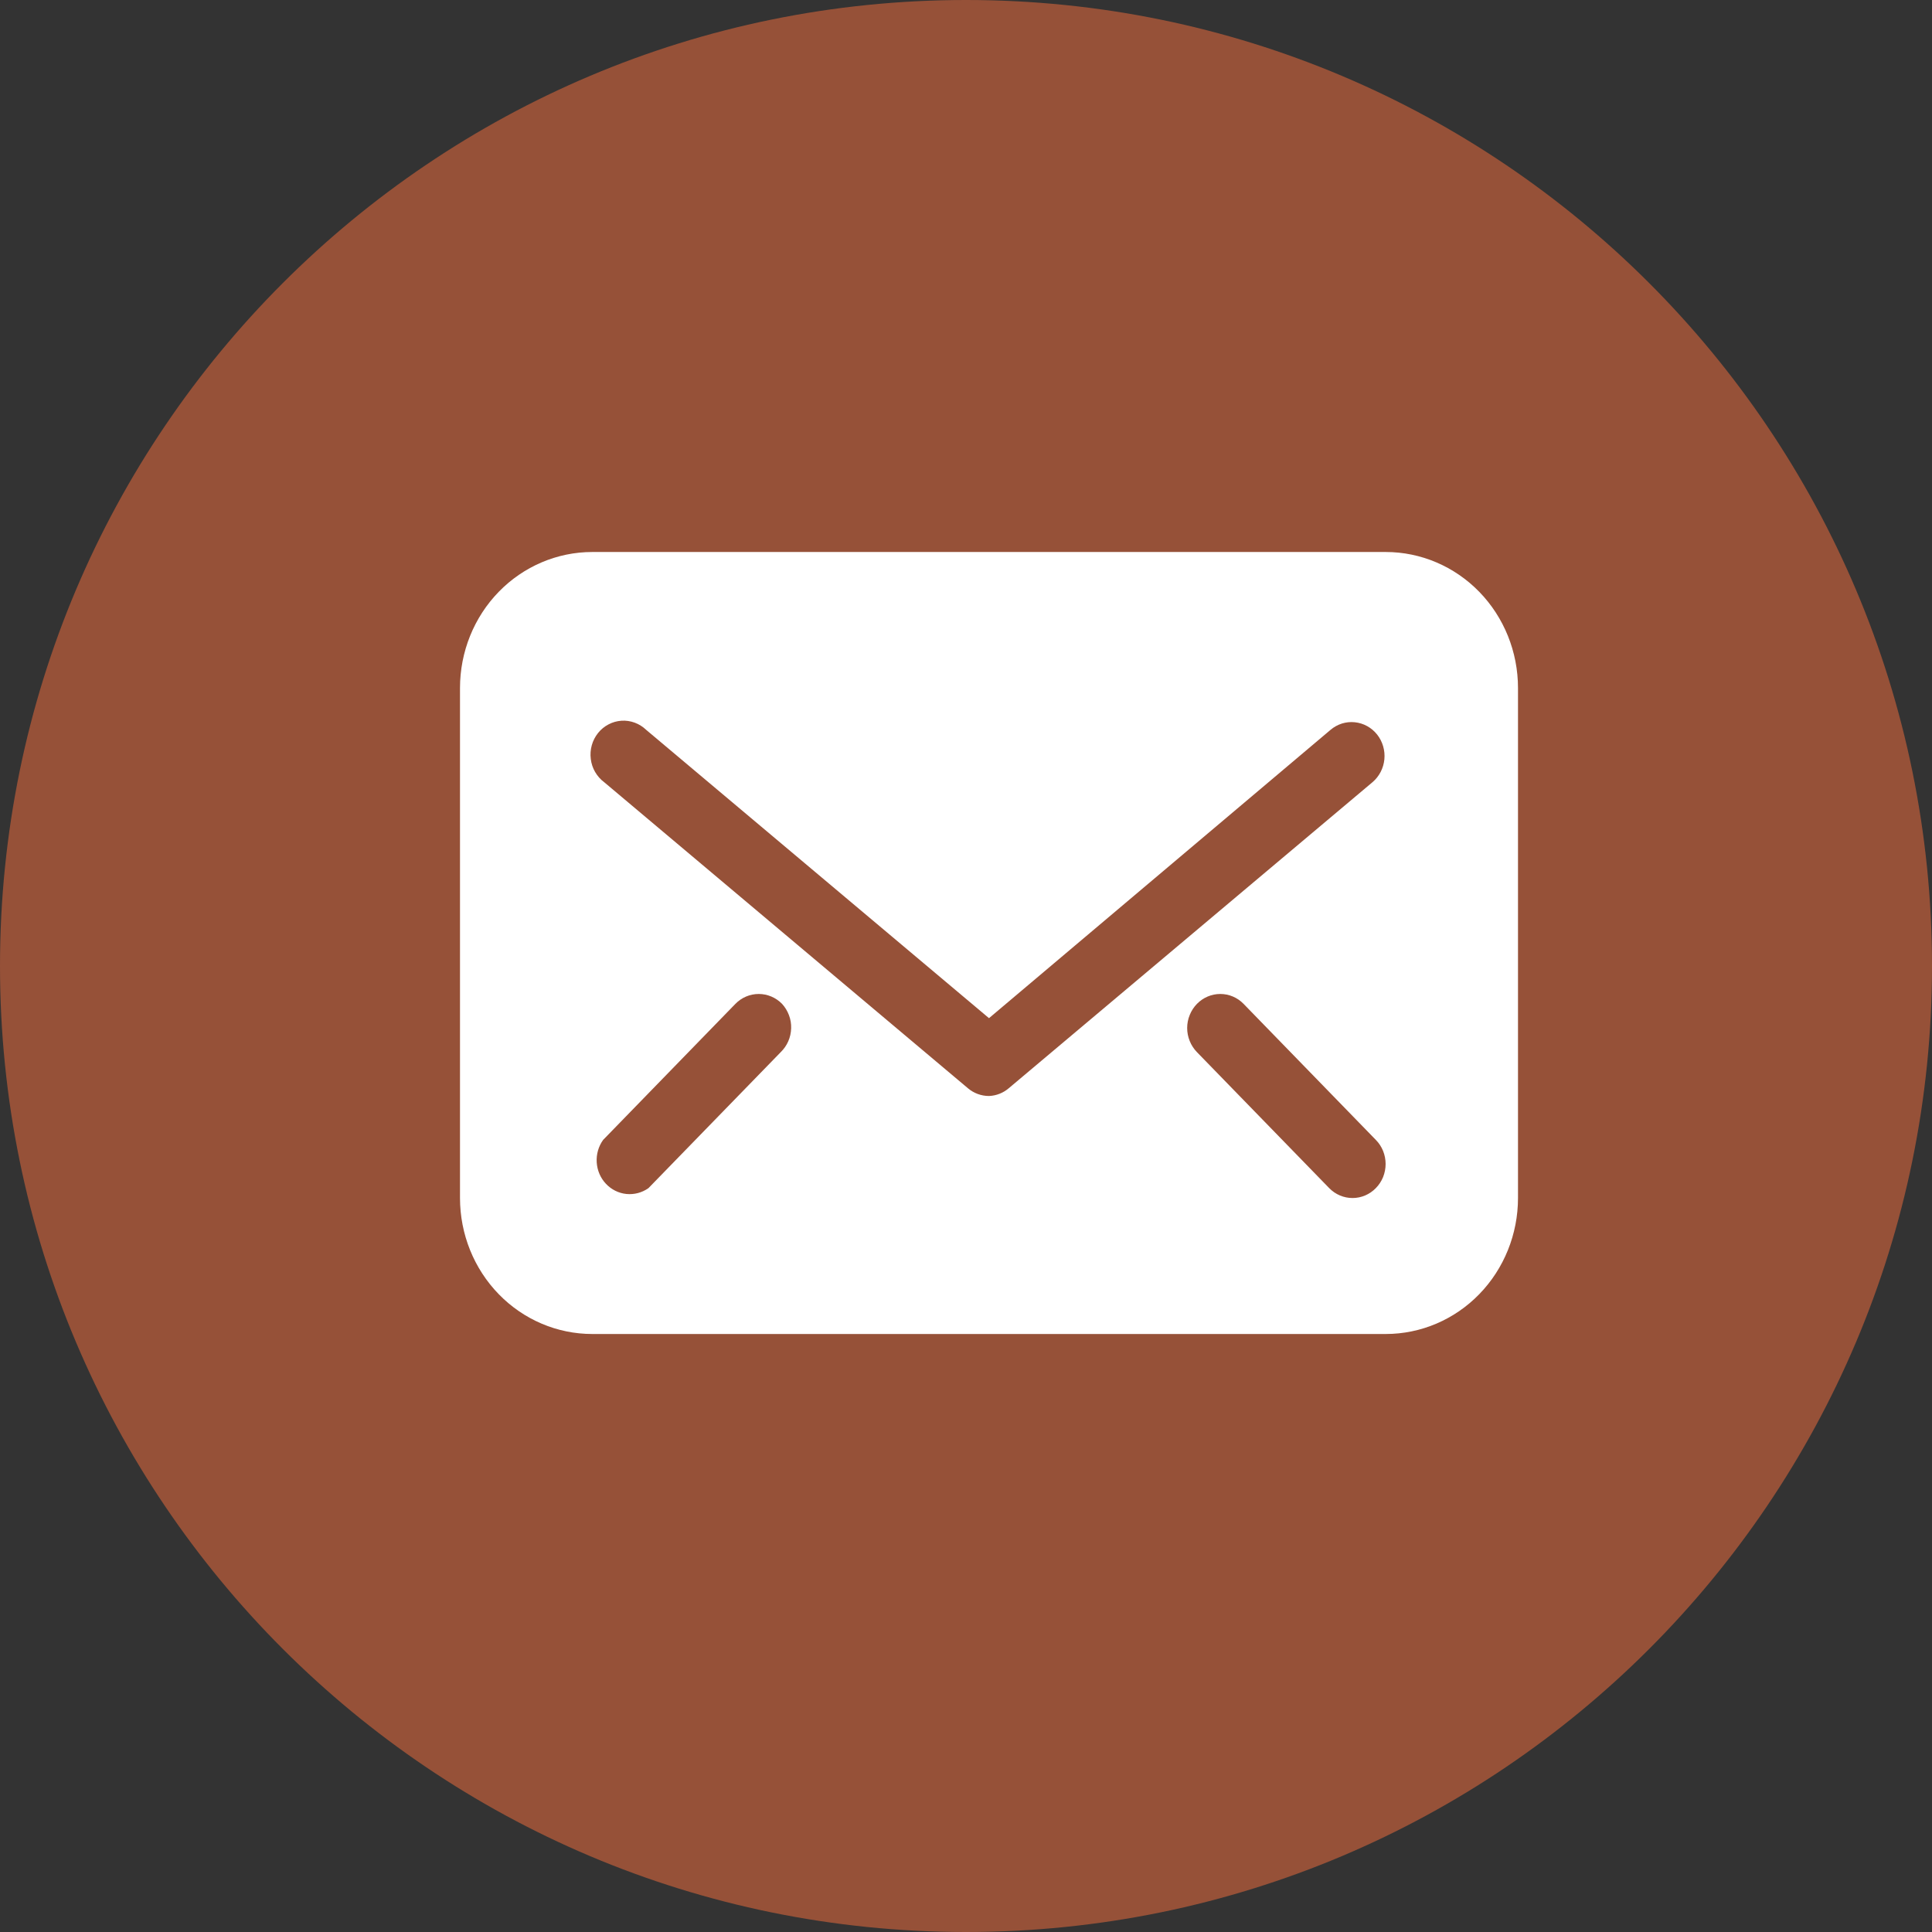 <svg width="42" height="42" viewBox="0 0 42 42" fill="none" xmlns="http://www.w3.org/2000/svg">
<rect x="0" y="0" width="42" height="42" fill="#333333" stroke="none"/>
<path d="M21 42C32.598 42 42 32.598 42 21C42 9.402 32.598 0 21 0C9.402 0 0 9.402 0 21C0 32.598 9.402 42 21 42Z" fill="#965138"/>
<path d="M30.125 12H12.875C12.113 12 11.381 12.312 10.842 12.866C10.303 13.42 10 14.172 10 14.957V26.044C10 26.828 10.303 27.58 10.842 28.134C11.381 28.689 12.113 29 12.875 29H30.125C30.887 29 31.619 28.689 32.158 28.134C32.697 27.58 33 26.828 33 26.044V14.957C33 14.172 32.697 13.42 32.158 12.866C31.619 12.312 30.887 12 30.125 12ZM16.972 22.873L14.097 25.829C13.957 25.928 13.787 25.973 13.617 25.956C13.448 25.939 13.29 25.86 13.172 25.734C13.053 25.608 12.983 25.443 12.972 25.268C12.961 25.093 13.011 24.92 13.112 24.78L15.987 21.823C16.122 21.685 16.304 21.608 16.494 21.608C16.684 21.608 16.866 21.685 17.001 21.823C17.066 21.894 17.117 21.977 17.151 22.068C17.186 22.159 17.202 22.256 17.199 22.354C17.196 22.452 17.175 22.548 17.136 22.637C17.097 22.726 17.041 22.806 16.972 22.873ZM21.5 23.826C21.332 23.826 21.169 23.766 21.04 23.656L13.134 17.004C13.054 16.945 12.988 16.869 12.937 16.782C12.887 16.696 12.855 16.599 12.843 16.499C12.83 16.399 12.838 16.297 12.865 16.2C12.892 16.103 12.939 16.013 13.001 15.935C13.064 15.857 13.141 15.793 13.228 15.748C13.316 15.701 13.411 15.675 13.509 15.668C13.607 15.661 13.705 15.676 13.798 15.71C13.89 15.744 13.975 15.797 14.047 15.866L21.5 22.134L28.925 15.866C28.998 15.804 29.082 15.758 29.172 15.729C29.263 15.701 29.358 15.691 29.452 15.701C29.547 15.711 29.638 15.739 29.721 15.785C29.805 15.831 29.878 15.894 29.938 15.969C30.057 16.12 30.114 16.314 30.095 16.508C30.076 16.702 29.983 16.88 29.837 17.004L21.931 23.656C21.81 23.76 21.658 23.82 21.5 23.826ZM29.909 25.829C29.775 25.967 29.593 26.044 29.403 26.044C29.213 26.044 29.031 25.967 28.896 25.829L26.021 22.873C25.954 22.804 25.9 22.722 25.864 22.632C25.827 22.542 25.808 22.445 25.808 22.348C25.808 22.25 25.827 22.154 25.864 22.064C25.9 21.974 25.954 21.892 26.021 21.823C26.156 21.685 26.338 21.608 26.528 21.608C26.718 21.608 26.9 21.685 27.034 21.823L29.909 24.78C29.977 24.848 30.03 24.93 30.067 25.02C30.103 25.11 30.122 25.207 30.122 25.304C30.122 25.402 30.103 25.498 30.067 25.589C30.03 25.679 29.977 25.76 29.909 25.829Z" fill="white"/>
</svg>
